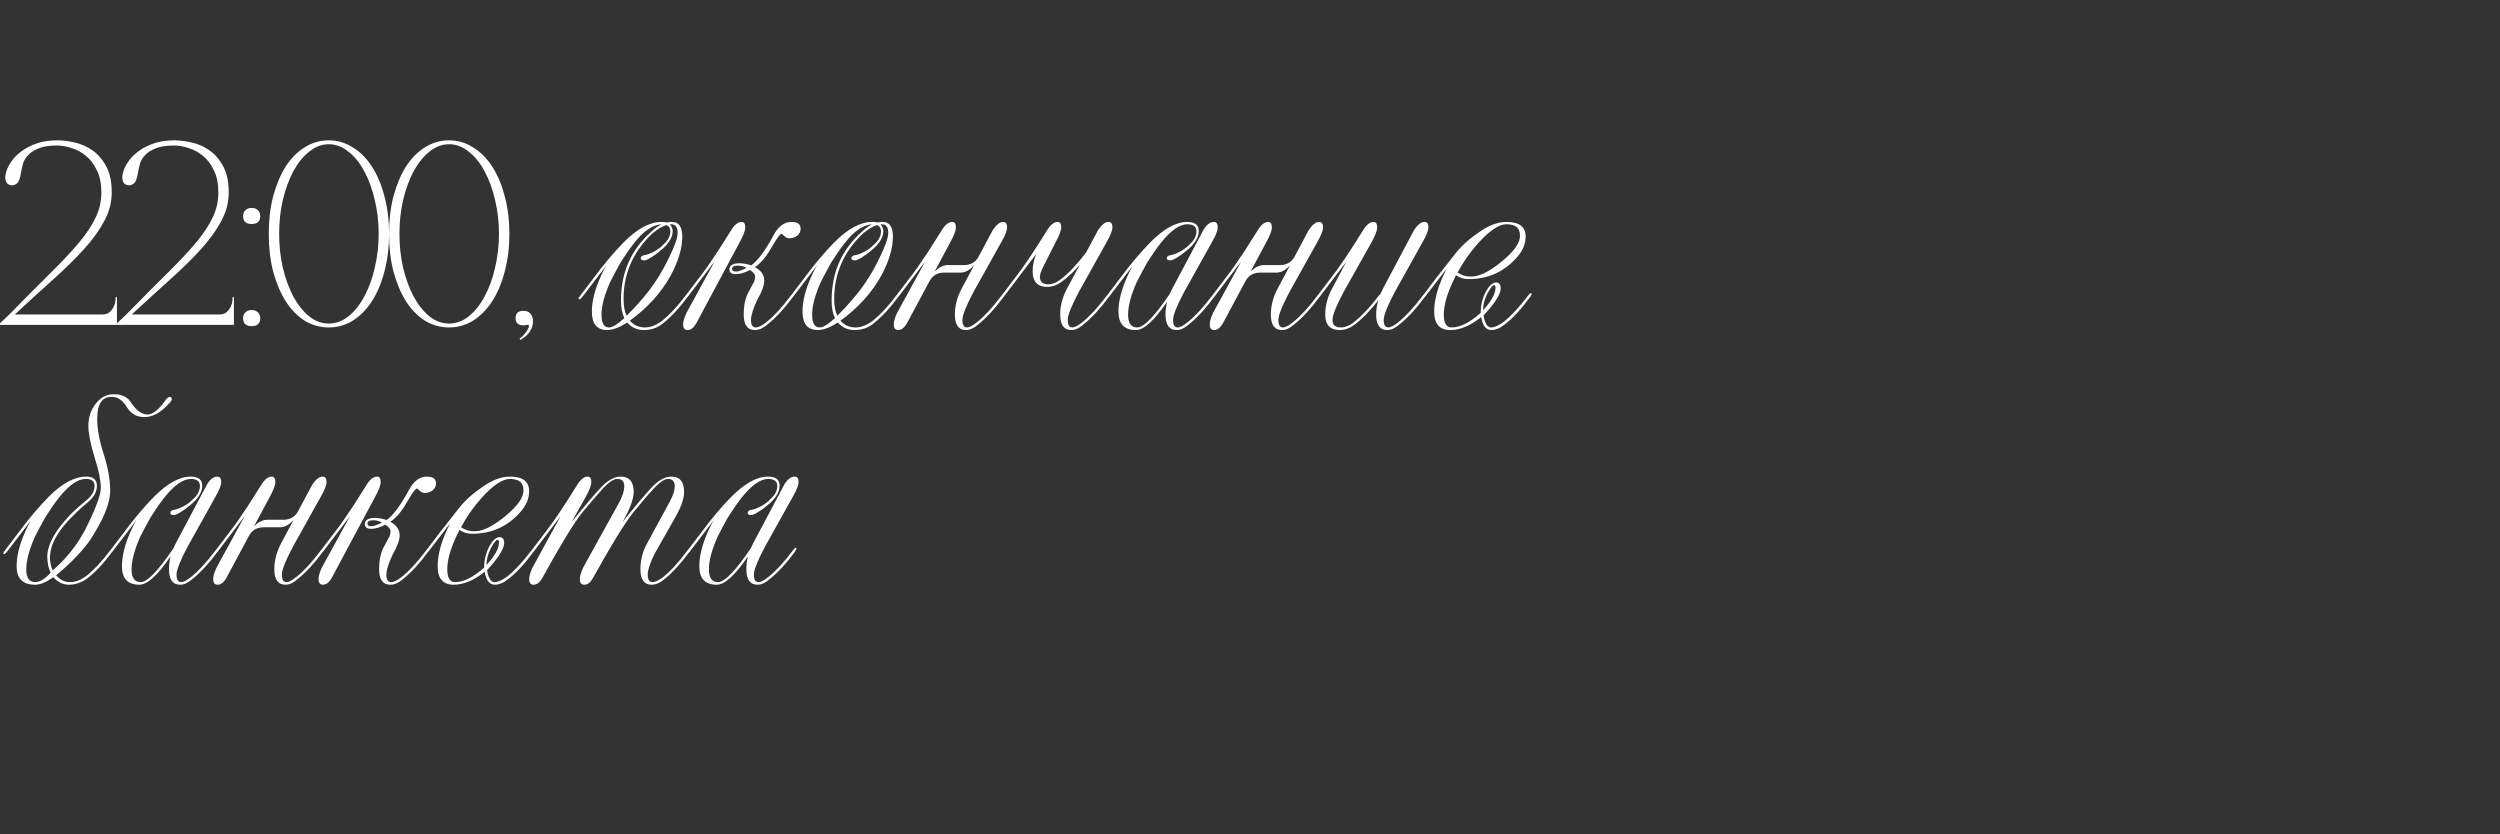 <?xml version="1.0" encoding="UTF-8"?> <svg xmlns="http://www.w3.org/2000/svg" width="962" height="321" viewBox="0 0 962 321" fill="none"><rect x="0" y="0" width="962" height="321" fill="#333333" stroke="none"/><path d="M22 56C19.133 56 16.833 56.333 15.1 57C13.367 57.667 12 58.5 11 59.5C10 60.5 9.3 61.6 8.9 62.8C8.567 64 8.3 65.167 8.1 66.3C7.767 68.5 7.267 69.9 6.6 70.5C5.933 71.1 5.167 71.367 4.3 71.3C3.3 71.167 2.633 70.667 2.3 69.8C2.033 68.867 1.967 68.067 2.1 67.4C2.367 65.8 3 64.233 4 62.7C5 61.1 6.333 59.667 8 58.4C9.733 57.067 11.767 56 14.1 55.2C16.433 54.4 19.067 54 22 54C24 54 26.2 54.267 28.6 54.8C31.067 55.333 33.367 56.333 35.5 57.8C37.633 59.267 39.4 61.3 40.8 63.9C42.267 66.5 43 69.867 43 74C43 77.867 42.033 81.567 40.1 85.1C38.233 88.633 35.633 92.233 32.3 95.9C28.967 99.567 25.033 103.433 20.5 107.5C15.967 111.567 11.033 116.067 5.7 121H39.4C40.6 121 41.533 120.7 42.2 120.1C42.867 119.5 43.367 118.833 43.7 118.1C44.1 117.3 44.333 116.533 44.4 115.8C44.467 115.067 44.5 114.567 44.5 114.3H45V125H0V124.4L3.6 121C9.6 114.867 14.8 109.633 19.2 105.3C23.667 100.9 27.367 96.967 30.3 93.5C33.233 89.967 35.4 86.7 36.8 83.7C38.267 80.7 39 77.5 39 74.1C39 70.7 38.433 67.867 37.3 65.6C36.233 63.267 34.833 61.4 33.1 60C31.433 58.6 29.6 57.6 27.6 57C25.6 56.333 23.733 56 22 56ZM67.019 56C64.153 56 61.853 56.333 60.12 57C58.386 57.667 57.02 58.5 56.02 59.5C55.02 60.5 54.319 61.6 53.919 62.8C53.586 64 53.319 65.167 53.12 66.3C52.786 68.5 52.286 69.9 51.62 70.5C50.953 71.1 50.186 71.367 49.319 71.3C48.319 71.167 47.653 70.667 47.319 69.8C47.053 68.867 46.986 68.067 47.12 67.4C47.386 65.8 48.02 64.233 49.02 62.7C50.02 61.1 51.353 59.667 53.02 58.4C54.753 57.067 56.786 56 59.12 55.2C61.453 54.4 64.086 54 67.019 54C69.019 54 71.219 54.267 73.62 54.8C76.086 55.333 78.386 56.333 80.519 57.8C82.653 59.267 84.419 61.3 85.82 63.9C87.286 66.5 88.019 69.867 88.019 74C88.019 77.867 87.053 81.567 85.12 85.1C83.253 88.633 80.653 92.233 77.32 95.9C73.986 99.567 70.053 103.433 65.519 107.5C60.986 111.567 56.053 116.067 50.719 121H84.419C85.62 121 86.553 120.7 87.219 120.1C87.886 119.5 88.386 118.833 88.719 118.1C89.12 117.3 89.353 116.533 89.419 115.8C89.486 115.067 89.519 114.567 89.519 114.3H90.019V125H45.02V124.4L48.62 121C54.62 114.867 59.819 109.633 64.219 105.3C68.686 100.9 72.386 96.967 75.32 93.5C78.253 89.967 80.419 86.7 81.82 83.7C83.286 80.7 84.019 77.5 84.019 74.1C84.019 70.7 83.453 67.867 82.32 65.6C81.253 63.267 79.853 61.4 78.12 60C76.453 58.6 74.62 57.6 72.62 57C70.62 56.333 68.753 56 67.019 56ZM93.539 83.2C93.539 82.2 93.839 81.433 94.439 80.9C95.039 80.3 95.839 80 96.839 80C97.839 80 98.639 80.3 99.239 80.9C99.839 81.433 100.139 82.2 100.139 83.2C100.139 84.2 99.839 84.967 99.239 85.5C98.639 85.967 97.839 86.2 96.839 86.2C95.839 86.2 95.039 85.967 94.439 85.5C93.839 84.967 93.539 84.2 93.539 83.2ZM93.539 122.5C93.539 121.5 93.839 120.733 94.439 120.2C95.039 119.6 95.839 119.3 96.839 119.3C97.839 119.3 98.639 119.6 99.239 120.2C99.839 120.733 100.139 121.5 100.139 122.5C100.139 123.5 99.839 124.267 99.239 124.8C98.639 125.267 97.839 125.5 96.839 125.5C95.839 125.5 95.039 125.267 94.439 124.8C93.839 124.267 93.539 123.5 93.539 122.5ZM126.518 54C129.851 54 132.918 54.9 135.718 56.7C138.585 58.433 141.051 60.9 143.118 64.1C145.185 67.3 146.785 71.1 147.918 75.5C149.118 79.9 149.718 84.733 149.718 90C149.718 95.267 149.118 100.1 147.918 104.5C146.785 108.9 145.185 112.7 143.118 115.9C141.051 119.1 138.585 121.6 135.718 123.4C132.918 125.133 129.851 126 126.518 126C123.185 126 120.085 125.133 117.218 123.4C114.418 121.6 111.985 119.1 109.918 115.9C107.918 112.7 106.318 108.9 105.118 104.5C103.985 100.1 103.418 95.267 103.418 90C103.418 84.733 103.985 79.9 105.118 75.5C106.318 71.1 107.918 67.3 109.918 64.1C111.985 60.9 114.418 58.433 117.218 56.7C120.085 54.9 123.185 54 126.518 54ZM126.518 124.5C129.251 124.5 131.785 123.567 134.118 121.7C136.518 119.767 138.551 117.2 140.218 114C141.951 110.8 143.285 107.133 144.218 103C145.218 98.8 145.718 94.467 145.718 90C145.718 85.467 145.218 81.133 144.218 77C143.285 72.867 141.951 69.2 140.218 66C138.551 62.8 136.518 60.267 134.118 58.4C131.785 56.467 129.251 55.5 126.518 55.5C123.785 55.5 121.251 56.467 118.918 58.4C116.585 60.267 114.551 62.8 112.818 66C111.151 69.2 109.818 72.867 108.818 77C107.885 81.133 107.418 85.467 107.418 90C107.418 94.467 107.885 98.8 108.818 103C109.818 107.133 111.151 110.8 112.818 114C114.551 117.2 116.585 119.767 118.918 121.7C121.251 123.567 123.785 124.5 126.518 124.5ZM172.807 54C176.14 54 179.207 54.9 182.007 56.7C184.874 58.433 187.34 60.9 189.407 64.1C191.474 67.3 193.074 71.1 194.207 75.5C195.407 79.9 196.007 84.733 196.007 90C196.007 95.267 195.407 100.1 194.207 104.5C193.074 108.9 191.474 112.7 189.407 115.9C187.34 119.1 184.874 121.6 182.007 123.4C179.207 125.133 176.14 126 172.807 126C169.474 126 166.374 125.133 163.507 123.4C160.707 121.6 158.274 119.1 156.207 115.9C154.207 112.7 152.607 108.9 151.407 104.5C150.274 100.1 149.707 95.267 149.707 90C149.707 84.733 150.274 79.9 151.407 75.5C152.607 71.1 154.207 67.3 156.207 64.1C158.274 60.9 160.707 58.433 163.507 56.7C166.374 54.9 169.474 54 172.807 54ZM172.807 124.5C175.54 124.5 178.074 123.567 180.407 121.7C182.807 119.767 184.84 117.2 186.507 114C188.24 110.8 189.574 107.133 190.507 103C191.507 98.8 192.007 94.467 192.007 90C192.007 85.467 191.507 81.133 190.507 77C189.574 72.867 188.24 69.2 186.507 66C184.84 62.8 182.807 60.267 180.407 58.4C178.074 56.467 175.54 55.5 172.807 55.5C170.074 55.5 167.54 56.467 165.207 58.4C162.874 60.267 160.84 62.8 159.107 66C157.44 69.2 156.107 72.867 155.107 77C154.174 81.133 153.707 85.467 153.707 90C153.707 94.467 154.174 98.8 155.107 103C156.107 107.133 157.44 110.8 159.107 114C160.84 117.2 162.874 119.767 165.207 121.7C167.54 123.567 170.074 124.5 172.807 124.5ZM198.396 122.4C198.396 120.533 199.396 119.6 201.396 119.6C202.663 119.6 203.596 120 204.196 120.8C204.796 121.533 205.096 122.467 205.096 123.6C205.096 125 204.729 126.267 203.996 127.4C203.263 128.6 202.029 129.733 200.296 130.8L199.896 130.3C200.629 129.833 201.263 129.267 201.796 128.6C202.396 127.933 202.829 127.3 203.096 126.7C203.429 126.167 203.563 125.7 203.496 125.3C203.496 124.967 203.296 124.867 202.896 125C202.629 125.067 202.396 125.1 202.196 125.1C201.996 125.167 201.729 125.2 201.396 125.2C199.396 125.2 198.396 124.267 198.396 122.4ZM258.652 85.4C261.252 85.4 262.552 87.333 262.552 91.2C262.485 95.667 260.985 100.633 258.052 106.1C254.318 112.767 249.085 118.533 242.352 123.4C243.885 125.133 245.818 126 248.152 126C250.352 126 252.618 125.1 254.952 123.3C257.818 120.967 260.752 117.8 263.752 113.8C264.218 113.133 264.585 112.8 264.852 112.8C265.052 112.8 265.152 112.9 265.152 113.1C265.152 113.3 264.952 113.7 264.552 114.3C261.418 118.567 258.252 121.967 255.052 124.5C252.985 126.167 250.552 127 247.752 127C245.152 127 243.018 126.033 241.352 124.1C238.352 126.033 235.785 127 233.652 127C229.718 127 227.752 124.633 227.752 119.9C227.752 115.967 228.852 111.533 231.052 106.6C231.785 104.867 232.585 103.333 233.452 102L224.052 114.3C223.585 114.9 223.185 115.2 222.852 115.2C222.718 115.2 222.652 115.1 222.652 114.9C222.652 114.633 222.852 114.267 223.252 113.8L228.652 106.7C232.452 101.567 236.218 97.1 239.952 93.3C245.152 88.033 250.018 85.4 254.552 85.4C255.418 85.4 256.085 85.467 256.552 85.6C257.285 85.467 257.985 85.4 258.652 85.4ZM243.952 93.6C242.285 95.733 240.552 98.233 238.752 101.1C237.485 103.367 236.185 105.8 234.852 108.4C232.585 113.467 231.452 117.7 231.452 121.1C231.452 124.367 232.418 126 234.352 126C235.685 126 237.652 124.8 240.252 122.4C239.385 120.667 238.952 118.4 238.952 115.6C238.952 104.933 242.785 96.167 250.452 89.3C251.852 87.967 253.218 86.967 254.552 86.3C251.018 86.567 247.485 89 243.952 93.6ZM257.852 86.3L257.952 86.4H257.852C258.518 87.267 258.852 88.1 258.852 88.9C258.852 91.1 257.618 93.333 255.152 95.6C253.085 97.4 251.185 98.767 249.452 99.7C248.785 100.033 248.285 100.2 247.952 100.2C247.018 100.2 246.552 99.933 246.552 99.4C246.552 98.733 247.018 98.333 247.952 98.2C249.152 98 250.518 97.467 252.052 96.6C253.318 95.867 254.352 95.067 255.152 94.2C257.018 92.6 257.952 90.867 257.952 89C257.952 88.267 257.718 87.633 257.252 87.1C256.785 86.767 256.518 86.6 256.452 86.6C254.918 87.067 253.118 88.133 251.052 89.8C243.652 96.8 239.952 105.2 239.952 115C239.952 117.8 240.352 119.967 241.152 121.5C244.418 118.233 247.318 114.967 249.852 111.7C252.652 108.033 255.118 103.967 257.252 99.5C259.585 94.833 260.752 91.533 260.752 89.6C260.752 87.4 259.918 86.3 258.252 86.3H257.852ZM267.879 124.5C266.879 126.167 265.779 127 264.579 127C263.446 127 262.879 126.3 262.879 124.9C262.879 123.233 263.612 121.167 265.079 118.7L274.979 100.6L264.579 114.3C264.112 114.9 263.712 115.2 263.379 115.2C263.246 115.2 263.179 115.1 263.179 114.9C263.179 114.633 263.379 114.267 263.779 113.8L269.179 106.7C270.979 104.433 273.279 101.167 276.079 96.9C278.946 92.433 280.679 89.7 281.279 88.7C282.612 86.5 283.979 85.4 285.379 85.4C286.312 85.4 286.779 86.1 286.779 87.5C286.779 88.7 286.046 90.633 284.579 93.3L267.879 124.5ZM283.979 102.2C282.446 102.2 281.679 102.633 281.679 103.5C281.679 104.167 282.212 104.5 283.279 104.5C284.012 104.5 285.346 104.033 287.279 103.1C286.279 102.5 285.179 102.2 283.979 102.2ZM288.979 123.1C288.979 125.033 289.579 126 290.779 126C291.846 126 293.212 125.333 294.879 124C297.746 121.733 300.879 118.333 304.279 113.8C304.746 113.133 305.112 112.8 305.379 112.8C305.579 112.8 305.679 112.9 305.679 113.1C305.679 113.3 305.479 113.7 305.079 114.3C301.812 118.767 298.546 122.3 295.279 124.9C293.679 126.3 292.079 127 290.479 127C287.612 127 286.179 125 286.179 121C286.179 117.667 286.746 114.9 287.879 112.7L290.179 108.4C290.446 107.6 290.579 106.933 290.579 106.4C290.579 105.6 289.912 104.767 288.579 103.9C286.512 104.967 284.712 105.5 283.179 105.5C281.512 105.5 280.679 104.9 280.679 103.7C280.679 102.1 282.012 101.3 284.679 101.3C285.879 101.3 287.346 101.567 289.079 102.1C291.546 100.367 294.379 96.567 297.579 90.7C299.379 87.167 301.712 85.4 304.579 85.4C306.912 85.4 308.079 86.267 308.079 88C308.079 89.067 307.646 89.967 306.779 90.7C305.846 91.367 304.779 91.7 303.579 91.7C302.846 91.7 301.912 91.1 300.779 89.9C300.312 90.1 299.646 90.833 298.779 92.1L295.879 96.9C294.212 99.567 292.412 101.533 290.479 102.8C292.879 104.067 294.079 105.8 294.079 108C294.079 109.8 293.212 112.2 291.479 115.2C289.812 118.733 288.979 121.367 288.979 123.1ZM339.706 85.4C342.306 85.4 343.606 87.333 343.606 91.2C343.54 95.667 342.04 100.633 339.106 106.1C335.373 112.767 330.14 118.533 323.406 123.4C324.94 125.133 326.873 126 329.206 126C331.406 126 333.673 125.1 336.006 123.3C338.873 120.967 341.806 117.8 344.806 113.8C345.273 113.133 345.64 112.8 345.906 112.8C346.106 112.8 346.206 112.9 346.206 113.1C346.206 113.3 346.006 113.7 345.606 114.3C342.473 118.567 339.306 121.967 336.106 124.5C334.04 126.167 331.606 127 328.806 127C326.206 127 324.073 126.033 322.406 124.1C319.406 126.033 316.84 127 314.706 127C310.773 127 308.806 124.633 308.806 119.9C308.806 115.967 309.906 111.533 312.106 106.6C312.84 104.867 313.64 103.333 314.506 102L305.106 114.3C304.64 114.9 304.24 115.2 303.906 115.2C303.773 115.2 303.706 115.1 303.706 114.9C303.706 114.633 303.906 114.267 304.306 113.8L309.706 106.7C313.506 101.567 317.273 97.1 321.006 93.3C326.206 88.033 331.073 85.4 335.606 85.4C336.473 85.4 337.14 85.467 337.606 85.6C338.34 85.467 339.04 85.4 339.706 85.4ZM325.006 93.6C323.34 95.733 321.606 98.233 319.806 101.1C318.54 103.367 317.24 105.8 315.906 108.4C313.64 113.467 312.506 117.7 312.506 121.1C312.506 124.367 313.473 126 315.406 126C316.74 126 318.706 124.8 321.306 122.4C320.44 120.667 320.006 118.4 320.006 115.6C320.006 104.933 323.84 96.167 331.506 89.3C332.906 87.967 334.273 86.967 335.606 86.3C332.073 86.567 328.54 89 325.006 93.6ZM338.906 86.3L339.006 86.4H338.906C339.573 87.267 339.906 88.1 339.906 88.9C339.906 91.1 338.673 93.333 336.206 95.6C334.14 97.4 332.24 98.767 330.506 99.7C329.84 100.033 329.34 100.2 329.006 100.2C328.073 100.2 327.606 99.933 327.606 99.4C327.606 98.733 328.073 98.333 329.006 98.2C330.206 98 331.573 97.467 333.106 96.6C334.373 95.867 335.406 95.067 336.206 94.2C338.073 92.6 339.006 90.867 339.006 89C339.006 88.267 338.773 87.633 338.306 87.1C337.84 86.767 337.573 86.6 337.506 86.6C335.973 87.067 334.173 88.133 332.106 89.8C324.706 96.8 321.006 105.2 321.006 115C321.006 117.8 321.406 119.967 322.206 121.5C325.473 118.233 328.373 114.967 330.906 111.7C333.706 108.033 336.173 103.967 338.306 99.5C340.64 94.833 341.806 91.533 341.806 89.6C341.806 87.4 340.973 86.3 339.306 86.3H338.906ZM348.934 124.5C347.934 126.167 346.834 127 345.634 127C344.5 127 343.934 126.3 343.934 124.9C343.934 123.233 344.667 121.167 346.134 118.7L356.034 100.6L345.634 114.3C345.167 114.9 344.767 115.2 344.434 115.2C344.3 115.2 344.234 115.1 344.234 114.9C344.234 114.633 344.434 114.267 344.834 113.8L350.234 106.7C352.034 104.433 354.334 101.167 357.134 96.9C360 92.433 361.734 89.7 362.334 88.7C363.667 86.5 365.034 85.4 366.434 85.4C367.367 85.4 367.834 86.1 367.834 87.5C367.834 88.7 367.1 90.633 365.634 93.3L359.634 104.5C361.367 102.833 363.067 102 364.734 102H370.934C373.4 102 375.234 101 376.434 99L381.934 88.7C383.334 86.5 384.7 85.4 386.034 85.4C387.034 85.4 387.534 86.1 387.534 87.5C387.534 88.7 386.767 90.633 385.234 93.3L374.634 112.3C371.767 117.7 370.334 121.3 370.334 123.1C370.334 125.033 370.934 126 372.134 126C373 126 374.267 125.333 375.934 124C378.8 121.733 381.934 118.333 385.334 113.8C385.8 113.133 386.167 112.8 386.434 112.8C386.634 112.8 386.734 112.9 386.734 113.1C386.734 113.3 386.534 113.7 386.134 114.3C382.867 118.767 379.6 122.3 376.334 124.9C374.734 126.3 373.2 127 371.734 127C368.867 127 367.434 125 367.434 121C367.434 117.667 368.3 114.367 370.034 111.1L374.834 102.1C373.167 103.967 371.4 104.9 369.534 104.9H363.334C360.867 104.9 359.034 105.9 357.834 107.9L348.934 124.5ZM422.461 88.7C423.861 86.5 425.228 85.4 426.561 85.4C427.561 85.4 428.061 86.1 428.061 87.5C428.061 88.7 427.294 90.633 425.761 93.3L415.161 112.3C412.294 117.7 410.861 121.3 410.861 123.1C410.861 125.033 411.461 126 412.661 126C413.528 126 414.794 125.333 416.461 124C419.328 121.733 422.461 118.333 425.861 113.8C426.328 113.133 426.694 112.8 426.961 112.8C427.161 112.8 427.261 112.9 427.261 113.1C427.261 113.3 427.061 113.7 426.661 114.3C423.394 118.767 420.128 122.3 416.861 124.9C415.261 126.3 413.728 127 412.261 127C409.394 127 407.961 125 407.961 121C407.961 117.667 408.828 114.367 410.561 111.1L415.561 101.8C413.228 104.533 410.894 106.733 408.561 108.4C406.761 109.733 404.894 110.4 402.961 110.4C399.228 110.4 397.361 108.4 397.361 104.4C397.361 102.133 397.828 99.9 398.761 97.7L386.161 114.3C385.694 114.9 385.294 115.2 384.961 115.2C384.828 115.2 384.761 115.1 384.761 114.9C384.761 114.633 384.961 114.267 385.361 113.8L390.761 106.7C393.894 102.7 397.928 96.7 402.861 88.7C404.194 86.5 405.561 85.4 406.961 85.4C407.894 85.4 408.361 86.1 408.361 87.5C408.361 88.7 407.628 90.633 406.161 93.3L401.461 102.6C400.594 104.333 400.161 105.633 400.161 106.5C400.161 108.433 401.228 109.4 403.361 109.4C404.961 109.4 406.561 108.767 408.161 107.5C411.294 105.1 414.561 101.633 417.961 97.1L422.461 88.7ZM451.088 111.1L463.288 88.1C464.488 86.3 465.755 85.4 467.088 85.4C468.088 85.4 468.588 86.1 468.588 87.5C468.588 88.7 467.822 90.633 466.288 93.3L455.688 112.3C452.822 117.7 451.388 121.3 451.388 123.1C451.388 125.033 451.988 126 453.188 126C454.055 126 455.322 125.333 456.988 124C459.855 121.733 462.988 118.333 466.388 113.8C466.855 113.133 467.222 112.8 467.488 112.8C467.688 112.8 467.788 112.9 467.788 113.1C467.788 113.3 467.588 113.7 467.188 114.3C463.922 118.767 460.655 122.3 457.388 124.9C455.788 126.3 454.255 127 452.788 127C449.922 127 448.488 125 448.488 121C448.488 119.4 448.688 117.767 449.088 116.1C444.155 123.367 440.155 127 437.088 127C432.622 127 430.388 124.633 430.388 119.9C430.388 115.967 431.488 111.533 433.688 106.6C434.422 104.867 435.222 103.333 436.088 102L426.688 114.3C426.222 114.9 425.822 115.2 425.488 115.2C425.355 115.2 425.288 115.1 425.288 114.9C425.288 114.633 425.488 114.267 425.888 113.8L431.288 106.7C435.088 101.567 438.855 97.1 442.588 93.3C447.788 88.033 452.522 85.4 456.788 85.4C459.788 85.4 461.288 86.567 461.288 88.9C461.288 91.1 460.055 93.333 457.588 95.6C455.522 97.4 453.622 98.767 451.888 99.7C451.222 100.033 450.722 100.2 450.388 100.2C449.455 100.2 448.988 99.933 448.988 99.4C448.988 98.733 449.455 98.333 450.388 98.2C451.588 98 452.955 97.467 454.488 96.6C455.755 95.867 456.788 95.067 457.588 94.2C459.455 92.6 460.388 90.867 460.388 89C460.388 87.2 459.222 86.3 456.888 86.3C453.888 86.3 450.455 88.733 446.588 93.6C444.922 95.733 443.188 98.233 441.388 101.1C440.122 103.367 438.822 105.8 437.488 108.4C435.222 113.467 434.088 117.7 434.088 121.1C434.088 124.367 435.255 126 437.588 126C440.122 126 444.322 121.667 450.188 113L451.088 111.1ZM470.516 124.5C469.516 126.167 468.416 127 467.216 127C466.082 127 465.516 126.3 465.516 124.9C465.516 123.233 466.249 121.167 467.716 118.7L477.616 100.6L467.216 114.3C466.749 114.9 466.349 115.2 466.016 115.2C465.882 115.2 465.816 115.1 465.816 114.9C465.816 114.633 466.016 114.267 466.416 113.8L471.816 106.7C473.616 104.433 475.916 101.167 478.716 96.9C481.582 92.433 483.316 89.7 483.916 88.7C485.249 86.5 486.616 85.4 488.016 85.4C488.949 85.4 489.416 86.1 489.416 87.5C489.416 88.7 488.682 90.633 487.216 93.3L481.216 104.5C482.949 102.833 484.649 102 486.316 102H492.516C494.982 102 496.816 101 498.016 99L503.516 88.7C504.916 86.5 506.282 85.4 507.616 85.4C508.616 85.4 509.116 86.1 509.116 87.5C509.116 88.7 508.349 90.633 506.816 93.3L496.216 112.3C493.349 117.7 491.916 121.3 491.916 123.1C491.916 125.033 492.516 126 493.716 126C494.582 126 495.849 125.333 497.516 124C500.382 121.733 503.516 118.333 506.916 113.8C507.382 113.133 507.749 112.8 508.016 112.8C508.216 112.8 508.316 112.9 508.316 113.1C508.316 113.3 508.116 113.7 507.716 114.3C504.449 118.767 501.182 122.3 497.916 124.9C496.316 126.3 494.782 127 493.316 127C490.449 127 489.016 125 489.016 121C489.016 117.667 489.882 114.367 491.616 111.1L496.416 102.1C494.749 103.967 492.982 104.9 491.116 104.9H484.916C482.449 104.9 480.616 105.9 479.416 107.9L470.516 124.5ZM521.143 125C519.343 126.333 517.476 127 515.543 127C511.81 127 509.943 125 509.943 121C509.943 117.667 510.81 114.367 512.543 111.1L518.143 100.6L507.743 114.3C507.276 114.9 506.876 115.2 506.543 115.2C506.41 115.2 506.343 115.1 506.343 114.9C506.343 114.633 506.543 114.267 506.943 113.8L512.343 106.7C515.476 102.7 519.51 96.7 524.443 88.7C525.776 86.5 527.143 85.4 528.543 85.4C529.476 85.4 529.943 86.1 529.943 87.5C529.943 88.7 529.21 90.633 527.743 93.3L517.043 112.3C514.176 117.7 512.743 121.3 512.743 123.1C512.743 125.033 513.81 126 515.943 126C517.543 126 519.176 125.367 520.843 124.1C524.043 121.567 527.276 118.133 530.543 113.8L531.243 113L532.143 111.1L544.043 88.7C545.443 86.5 546.81 85.4 548.143 85.4C549.143 85.4 549.643 86.1 549.643 87.5C549.643 88.7 548.876 90.633 547.343 93.3L536.743 112.3C533.876 117.7 532.443 121.3 532.443 123.1C532.443 125.033 533.043 126 534.243 126C535.11 126 536.376 125.333 538.043 124C540.91 121.733 544.043 118.333 547.443 113.8C547.91 113.133 548.276 112.8 548.543 112.8C548.743 112.8 548.843 112.9 548.843 113.1C548.843 113.3 548.643 113.7 548.243 114.3C544.976 118.767 541.71 122.3 538.443 124.9C536.843 126.3 535.31 127 533.843 127C530.976 127 529.543 125 529.543 121C529.543 119.333 529.81 117.533 530.343 115.6C527.143 119.667 524.076 122.8 521.143 125ZM574.87 109.7C574.404 109.7 573.57 110.767 572.37 112.9C571.237 115.1 570.67 117.267 570.67 119.4C573.87 115.933 575.47 113.033 575.47 110.7C575.47 110.033 575.27 109.7 574.87 109.7ZM565.37 106.4C568.57 106.733 572.67 104.867 577.67 100.8C582.67 96.733 585.07 93.3 584.87 90.5C584.87 87.7 583.137 86.3 579.67 86.3C576.804 86.3 573.17 88.733 568.77 93.6C565.57 97.2 562.937 100.967 560.87 104.9C562.47 105.9 563.97 106.4 565.37 106.4ZM559.07 108.4C556.737 113.333 555.57 117.567 555.57 121.1C555.57 124.367 556.57 126 558.57 126C561.837 126 565.57 124.133 569.77 120.4C569.77 117.533 570.404 114.867 571.67 112.4C573.004 109.933 574.337 108.7 575.67 108.7C576.87 108.7 577.47 109.433 577.47 110.9C577.47 113.167 575.27 116.667 570.87 121.4C571.404 124.467 572.37 126 573.77 126C575.037 126 576.637 125.3 578.57 123.9C581.504 121.567 584.637 118.2 587.97 113.8C588.437 113.133 588.804 112.8 589.07 112.8C589.27 112.8 589.37 112.9 589.37 113.1C589.37 113.3 589.17 113.7 588.77 114.3C585.37 118.967 582.137 122.467 579.07 124.8C577.27 126.267 575.537 127 573.87 127C571.804 127 570.504 125.333 569.97 122C565.837 125.333 561.87 127 558.07 127C553.937 127 551.87 124.633 551.87 119.9C551.87 115.1 553.47 109.6 556.67 103.4L548.27 114.3C547.804 114.9 547.404 115.2 547.07 115.2C546.937 115.2 546.87 115.1 546.87 114.9C546.87 114.633 547.07 114.267 547.47 113.8L552.87 106.7C555.337 103.5 557.77 100.4 560.17 97.4C562.504 94.467 565.57 91.733 569.37 89.2C572.97 86.667 576.404 85.4 579.67 85.4C584.604 85.4 587.07 87.267 587.07 91C587.07 93.933 585.87 96.7 583.47 99.3C578.604 104.7 572.47 107.4 565.07 107.4C563.27 107.4 561.67 106.9 560.27 105.9L559.07 108.4Z" fill="white"></path><path d="M18.2 214C18.2 212.733 18.5 211.267 19.1 209.6C20.5 205.8 23.467 201.633 28 197.1C29.133 195.967 31 194.333 33.6 192.2C35.467 190.6 36.4 188.867 36.4 187C36.4 186.267 36.167 185.633 35.7 185.1C35.167 184.567 34.3 184.3 33.1 184.3H32.9C29.9 184.3 26.467 186.733 22.6 191.6C20.933 193.733 19.2 196.233 17.4 199.1C16.133 201.367 14.833 203.8 13.5 206.4C11.233 211.467 10.1 215.7 10.1 219.1C10.1 222.367 11.267 224 13.6 224C15.267 224 17.233 222.8 19.5 220.4C18.633 218.667 18.2 216.533 18.2 214ZM6.4 217.9C6.4 213.967 7.5 209.533 9.7 204.6C10.433 202.867 11.233 201.333 12.1 200L2.7 212.3C2.233 212.9 1.833 213.2 1.5 213.2C1.367 213.2 1.3 213.1 1.3 212.9C1.3 212.633 1.5 212.267 1.9 211.8L7.3 204.7C11.1 199.567 14.867 195.1 18.6 191.3C23.8 186.033 28.667 183.4 33.2 183.4C33.733 183.4 34.333 183.467 35 183.6C35.6 183.8 36.1 184.1 36.5 184.5C37.033 185.167 37.3 185.967 37.3 186.9C37.3 189.1 36.233 191.133 34.1 193C31.7 195 29.8 196.733 28.4 198.2C24.2 202.2 21.4 206.133 20 210C19.6 211.267 19.333 212.633 19.2 214.1C19.2 216.167 19.567 217.967 20.3 219.5C23.833 216.367 26.667 213.267 28.8 210.2C29.8 208.933 31.067 206.933 32.6 204.2C36.733 196 38.8 190.5 38.8 187.7C38.8 184.967 38 181.067 36.4 176C34.8 170.8 34 166.767 34 163.9C34 160.633 34.933 157.8 36.8 155.4C38.667 152.933 41 151.7 43.8 151.7C47.067 151.7 49.367 152.9 50.7 155.3C52.633 158.1 54.667 159.5 56.8 159.5C58.8 159.5 61.1 157.667 63.7 154C64.167 153.267 64.733 152.833 65.4 152.7C65.867 152.833 66.1 153.1 66.1 153.5C66.1 153.967 65.8 154.5 65.2 155.1C62 158.7 58.8 160.5 55.6 160.5C52.667 160.5 50.433 159.267 48.9 156.8C47.3 154.067 45.3 152.7 42.9 152.7C39.233 152.7 37.4 155.533 37.4 161.2C37.4 165.067 38.233 169.567 39.9 174.7C41.567 179.967 42.4 184.667 42.4 188.8C42.4 192.867 40.567 198 36.9 204.2C35.3 206.933 34.033 208.833 33.1 209.9C30.233 213.567 26.4 217.4 21.6 221.4C23.133 223.133 24.9 224 26.9 224C28.9 224 30.933 223.267 33 221.8C35.867 219.6 39 216.267 42.4 211.8C42.867 211.133 43.233 210.8 43.5 210.8C43.7 210.8 43.8 210.9 43.8 211.1C43.8 211.3 43.6 211.7 43.2 212.3C39.8 216.9 36.533 220.367 33.4 222.7C31.2 224.233 28.9 225 26.5 225C24.233 225 22.233 224.033 20.5 222.1C17.833 224.033 15.5 225 13.5 225C8.767 225 6.4 222.633 6.4 217.9ZM67.627 209.1L79.827 186.1C81.027 184.3 82.294 183.4 83.627 183.4C84.627 183.4 85.127 184.1 85.127 185.5C85.127 186.7 84.361 188.633 82.827 191.3L72.227 210.3C69.361 215.7 67.927 219.3 67.927 221.1C67.927 223.033 68.527 224 69.727 224C70.594 224 71.861 223.333 73.527 222C76.394 219.733 79.527 216.333 82.927 211.8C83.394 211.133 83.761 210.8 84.027 210.8C84.227 210.8 84.327 210.9 84.327 211.1C84.327 211.3 84.127 211.7 83.727 212.3C80.461 216.767 77.194 220.3 73.927 222.9C72.327 224.3 70.794 225 69.327 225C66.461 225 65.027 223 65.027 219C65.027 217.4 65.227 215.767 65.627 214.1C60.694 221.367 56.694 225 53.627 225C49.161 225 46.927 222.633 46.927 217.9C46.927 213.967 48.027 209.533 50.227 204.6C50.961 202.867 51.761 201.333 52.627 200L43.227 212.3C42.761 212.9 42.361 213.2 42.027 213.2C41.894 213.2 41.827 213.1 41.827 212.9C41.827 212.633 42.027 212.267 42.427 211.8L47.827 204.7C51.627 199.567 55.394 195.1 59.127 191.3C64.327 186.033 69.061 183.4 73.327 183.4C76.327 183.4 77.827 184.567 77.827 186.9C77.827 189.1 76.594 191.333 74.127 193.6C72.061 195.4 70.161 196.767 68.427 197.7C67.761 198.033 67.261 198.2 66.927 198.2C65.994 198.2 65.527 197.933 65.527 197.4C65.527 196.733 65.994 196.333 66.927 196.2C68.127 196 69.494 195.467 71.027 194.6C72.294 193.867 73.327 193.067 74.127 192.2C75.994 190.6 76.927 188.867 76.927 187C76.927 185.2 75.761 184.3 73.427 184.3C70.427 184.3 66.994 186.733 63.127 191.6C61.461 193.733 59.727 196.233 57.927 199.1C56.661 201.367 55.361 203.8 54.027 206.4C51.761 211.467 50.627 215.7 50.627 219.1C50.627 222.367 51.794 224 54.127 224C56.661 224 60.861 219.667 66.727 211L67.627 209.1ZM87.055 222.5C86.055 224.167 84.955 225 83.755 225C82.621 225 82.055 224.3 82.055 222.9C82.055 221.233 82.788 219.167 84.255 216.7L94.155 198.6L83.755 212.3C83.288 212.9 82.888 213.2 82.555 213.2C82.421 213.2 82.355 213.1 82.355 212.9C82.355 212.633 82.555 212.267 82.955 211.8L88.355 204.7C90.155 202.433 92.455 199.167 95.255 194.9C98.121 190.433 99.855 187.7 100.455 186.7C101.788 184.5 103.155 183.4 104.555 183.4C105.488 183.4 105.955 184.1 105.955 185.5C105.955 186.7 105.221 188.633 103.755 191.3L97.755 202.5C99.488 200.833 101.188 200 102.855 200H109.055C111.521 200 113.355 199 114.555 197L120.055 186.7C121.455 184.5 122.821 183.4 124.155 183.4C125.155 183.4 125.655 184.1 125.655 185.5C125.655 186.7 124.888 188.633 123.355 191.3L112.755 210.3C109.888 215.7 108.455 219.3 108.455 221.1C108.455 223.033 109.055 224 110.255 224C111.121 224 112.388 223.333 114.055 222C116.921 219.733 120.055 216.333 123.455 211.8C123.921 211.133 124.288 210.8 124.555 210.8C124.755 210.8 124.855 210.9 124.855 211.1C124.855 211.3 124.655 211.7 124.255 212.3C120.988 216.767 117.721 220.3 114.455 222.9C112.855 224.3 111.321 225 109.855 225C106.988 225 105.555 223 105.555 219C105.555 215.667 106.421 212.367 108.155 209.1L112.955 200.1C111.288 201.967 109.521 202.9 107.655 202.9H101.455C98.988 202.9 97.155 203.9 95.955 205.9L87.055 222.5ZM127.582 222.5C126.582 224.167 125.482 225 124.282 225C123.149 225 122.582 224.3 122.582 222.9C122.582 221.233 123.315 219.167 124.782 216.7L134.682 198.6L124.282 212.3C123.815 212.9 123.415 213.2 123.082 213.2C122.949 213.2 122.882 213.1 122.882 212.9C122.882 212.633 123.082 212.267 123.482 211.8L128.882 204.7C130.682 202.433 132.982 199.167 135.782 194.9C138.649 190.433 140.382 187.7 140.982 186.7C142.315 184.5 143.682 183.4 145.082 183.4C146.015 183.4 146.482 184.1 146.482 185.5C146.482 186.7 145.749 188.633 144.282 191.3L127.582 222.5ZM143.682 200.2C142.149 200.2 141.382 200.633 141.382 201.5C141.382 202.167 141.915 202.5 142.982 202.5C143.715 202.5 145.049 202.033 146.982 201.1C145.982 200.5 144.882 200.2 143.682 200.2ZM148.682 221.1C148.682 223.033 149.282 224 150.482 224C151.549 224 152.915 223.333 154.582 222C157.449 219.733 160.582 216.333 163.982 211.8C164.449 211.133 164.815 210.8 165.082 210.8C165.282 210.8 165.382 210.9 165.382 211.1C165.382 211.3 165.182 211.7 164.782 212.3C161.515 216.767 158.249 220.3 154.982 222.9C153.382 224.3 151.782 225 150.182 225C147.315 225 145.882 223 145.882 219C145.882 215.667 146.449 212.9 147.582 210.7L149.882 206.4C150.149 205.6 150.282 204.933 150.282 204.4C150.282 203.6 149.615 202.767 148.282 201.9C146.215 202.967 144.415 203.5 142.882 203.5C141.215 203.5 140.382 202.9 140.382 201.7C140.382 200.1 141.715 199.3 144.382 199.3C145.582 199.3 147.049 199.567 148.782 200.1C151.249 198.367 154.082 194.567 157.282 188.7C159.082 185.167 161.415 183.4 164.282 183.4C166.615 183.4 167.782 184.267 167.782 186C167.782 187.067 167.349 187.967 166.482 188.7C165.549 189.367 164.482 189.7 163.282 189.7C162.549 189.7 161.615 189.1 160.482 187.9C160.015 188.1 159.349 188.833 158.482 190.1L155.582 194.9C153.915 197.567 152.115 199.533 150.182 200.8C152.582 202.067 153.782 203.8 153.782 206C153.782 207.8 152.915 210.2 151.182 213.2C149.515 216.733 148.682 219.367 148.682 221.1ZM191.409 207.7C190.943 207.7 190.109 208.767 188.909 210.9C187.776 213.1 187.209 215.267 187.209 217.4C190.409 213.933 192.009 211.033 192.009 208.7C192.009 208.033 191.809 207.7 191.409 207.7ZM181.909 204.4C185.109 204.733 189.209 202.867 194.209 198.8C199.209 194.733 201.609 191.3 201.409 188.5C201.409 185.7 199.676 184.3 196.209 184.3C193.343 184.3 189.709 186.733 185.309 191.6C182.109 195.2 179.476 198.967 177.409 202.9C179.009 203.9 180.509 204.4 181.909 204.4ZM175.609 206.4C173.276 211.333 172.109 215.567 172.109 219.1C172.109 222.367 173.109 224 175.109 224C178.376 224 182.109 222.133 186.309 218.4C186.309 215.533 186.943 212.867 188.209 210.4C189.543 207.933 190.876 206.7 192.209 206.7C193.409 206.7 194.009 207.433 194.009 208.9C194.009 211.167 191.809 214.667 187.409 219.4C187.943 222.467 188.909 224 190.309 224C191.576 224 193.176 223.3 195.109 221.9C198.043 219.567 201.176 216.2 204.509 211.8C204.976 211.133 205.343 210.8 205.609 210.8C205.809 210.8 205.909 210.9 205.909 211.1C205.909 211.3 205.709 211.7 205.309 212.3C201.909 216.967 198.676 220.467 195.609 222.8C193.809 224.267 192.076 225 190.409 225C188.343 225 187.043 223.333 186.509 220C182.376 223.333 178.409 225 174.609 225C170.476 225 168.409 222.633 168.409 217.9C168.409 213.1 170.009 207.6 173.209 201.4L164.809 212.3C164.343 212.9 163.943 213.2 163.609 213.2C163.476 213.2 163.409 213.1 163.409 212.9C163.409 212.633 163.609 212.267 164.009 211.8L169.409 204.7C171.876 201.5 174.309 198.4 176.709 195.4C179.043 192.467 182.109 189.733 185.909 187.2C189.509 184.667 192.943 183.4 196.209 183.4C201.143 183.4 203.609 185.267 203.609 189C203.609 191.933 202.409 194.7 200.009 197.3C195.143 202.7 189.009 205.4 181.609 205.4C179.809 205.4 178.209 204.9 176.809 203.9L175.609 206.4ZM238.337 193.2C239.603 190.733 240.237 188.7 240.237 187.1C240.237 185.233 239.337 184.3 237.537 184.3C236.203 184.3 234.47 185.4 232.337 187.6C230.137 190 227.403 193.167 224.137 197.1C220.67 201.5 215.503 209.967 208.637 222.5C207.637 224.167 206.537 225 205.337 225C204.203 225 203.637 224.3 203.637 222.9C203.637 221.233 204.37 219.167 205.837 216.7L215.737 198.6L205.337 212.3C204.87 212.9 204.47 213.2 204.137 213.2C204.003 213.2 203.937 213.1 203.937 212.9C203.937 212.633 204.137 212.267 204.537 211.8L209.937 204.7C213.07 200.7 217.103 194.7 222.037 186.7C223.37 184.5 224.737 183.4 226.137 183.4C227.07 183.4 227.537 184.1 227.537 185.5C227.537 186.7 226.803 188.633 225.337 191.3L219.937 200.9C224.67 195.033 228.403 190.633 231.137 187.7C233.803 184.833 236.37 183.4 238.837 183.4C242.17 183.4 243.837 185.367 243.837 189.3C243.837 192.033 242.403 195.9 239.537 200.9C244.337 194.9 248.037 190.5 250.637 187.7C253.303 184.833 255.87 183.4 258.337 183.4C261.603 183.4 263.237 185.367 263.237 189.3C263.237 191.7 262.27 194.667 260.337 198.2L251.837 213.2C250.103 216.733 249.237 219.367 249.237 221.1C249.237 223.033 249.87 224 251.137 224C252.137 224 253.503 223.333 255.237 222C258.103 219.733 261.203 216.333 264.537 211.8C265.003 211.133 265.37 210.8 265.637 210.8C265.837 210.8 265.937 210.9 265.937 211.1C265.937 211.3 265.737 211.7 265.337 212.3C262.07 216.767 258.837 220.3 255.637 222.9C253.97 224.3 252.337 225 250.737 225C247.87 225 246.437 223 246.437 219C246.437 215.6 247.237 212.4 248.837 209.4L257.637 193.2C258.97 190.733 259.637 188.7 259.637 187.1C259.637 185.233 258.77 184.3 257.037 184.3C255.77 184.3 254.07 185.4 251.937 187.6C249.67 190 246.937 193.167 243.737 197.1C240.27 201.5 235.07 209.967 228.137 222.5C227.203 224.167 226.103 225 224.837 225C223.703 225 223.137 224.3 223.137 222.9C223.137 221.233 223.87 219.167 225.337 216.7L238.337 193.2ZM289.795 209.1L301.995 186.1C303.195 184.3 304.462 183.4 305.795 183.4C306.795 183.4 307.295 184.1 307.295 185.5C307.295 186.7 306.529 188.633 304.995 191.3L294.395 210.3C291.529 215.7 290.095 219.3 290.095 221.1C290.095 223.033 290.695 224 291.895 224C292.762 224 294.029 223.333 295.695 222C298.562 219.733 301.695 216.333 305.095 211.8C305.562 211.133 305.929 210.8 306.195 210.8C306.395 210.8 306.495 210.9 306.495 211.1C306.495 211.3 306.295 211.7 305.895 212.3C302.629 216.767 299.362 220.3 296.095 222.9C294.495 224.3 292.962 225 291.495 225C288.629 225 287.195 223 287.195 219C287.195 217.4 287.395 215.767 287.795 214.1C282.862 221.367 278.862 225 275.795 225C271.329 225 269.095 222.633 269.095 217.9C269.095 213.967 270.195 209.533 272.395 204.6C273.129 202.867 273.929 201.333 274.795 200L265.395 212.3C264.929 212.9 264.529 213.2 264.195 213.2C264.062 213.2 263.995 213.1 263.995 212.9C263.995 212.633 264.195 212.267 264.595 211.8L269.995 204.7C273.795 199.567 277.562 195.1 281.295 191.3C286.495 186.033 291.229 183.4 295.495 183.4C298.495 183.4 299.995 184.567 299.995 186.9C299.995 189.1 298.762 191.333 296.295 193.6C294.229 195.4 292.329 196.767 290.595 197.7C289.929 198.033 289.429 198.2 289.095 198.2C288.162 198.2 287.695 197.933 287.695 197.4C287.695 196.733 288.162 196.333 289.095 196.2C290.295 196 291.662 195.467 293.195 194.6C294.462 193.867 295.495 193.067 296.295 192.2C298.162 190.6 299.095 188.867 299.095 187C299.095 185.2 297.929 184.3 295.595 184.3C292.595 184.3 289.162 186.733 285.295 191.6C283.629 193.733 281.895 196.233 280.095 199.1C278.829 201.367 277.529 203.8 276.195 206.4C273.929 211.467 272.795 215.7 272.795 219.1C272.795 222.367 273.962 224 276.295 224C278.829 224 283.029 219.667 288.895 211L289.795 209.1Z" fill="white"></path></svg> 